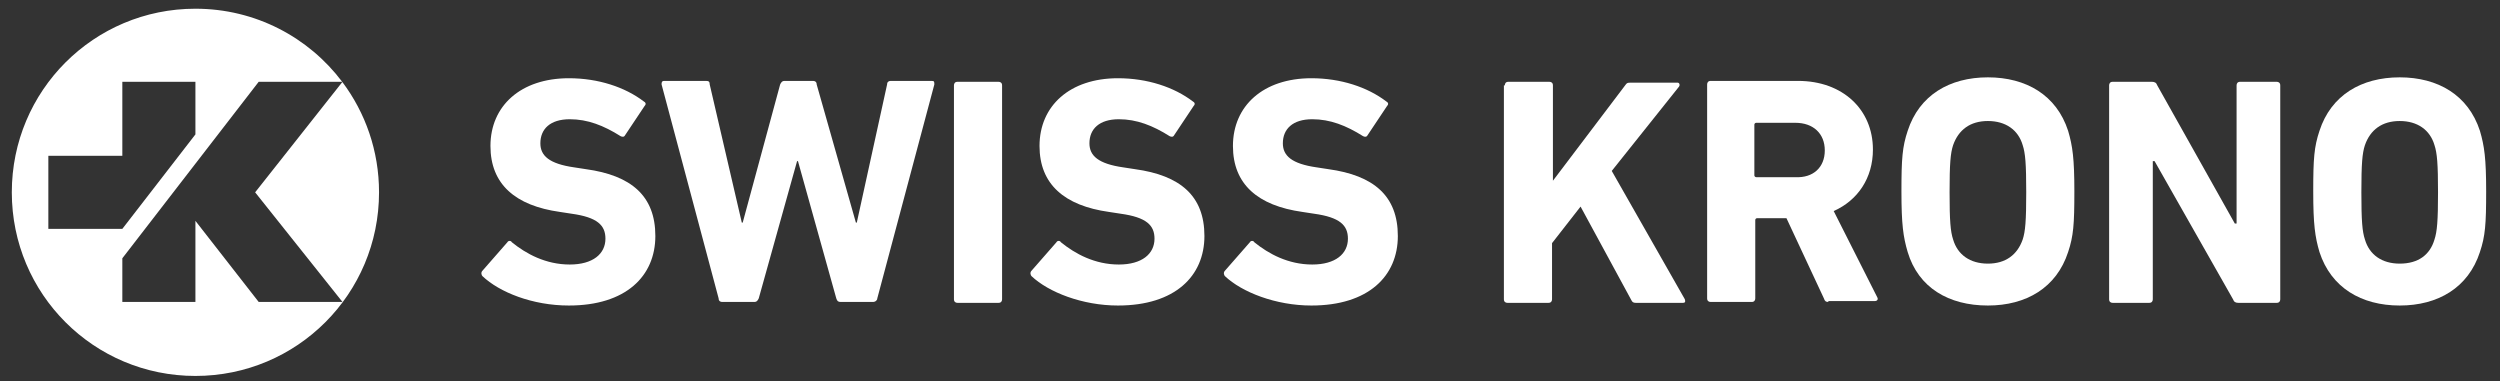 <svg width="177" height="27" viewBox="0 0 177 27" fill="none" xmlns="http://www.w3.org/2000/svg">
<rect x="0" y="0" width="177" height="27" fill="#333333" stroke="none"/>
<path fill-rule="evenodd" clip-rule="evenodd" d="M0.836 13.617C0.836 20.811 6.641 26.617 13.836 26.617C21.03 26.617 26.836 20.811 26.836 13.617C26.836 10.682 25.869 7.978 24.237 5.805L18.064 13.617L24.248 21.379H18.316L13.836 15.636V21.379H8.661V18.287L18.316 5.791H24.227C21.857 2.646 18.089 0.617 13.836 0.617C6.641 0.617 0.836 6.422 0.836 13.617ZM8.661 16.204L13.836 9.515V5.791H8.661V11.029H3.423V16.204H8.661Z" fill="white"/>
<path d="M34.156 19.549C34.093 19.486 34.03 19.296 34.156 19.17L35.923 17.151C35.986 17.024 36.175 17.024 36.239 17.151C37.248 17.971 38.637 18.728 40.34 18.728C41.981 18.728 42.865 17.971 42.865 16.898C42.865 15.952 42.297 15.384 40.467 15.131L39.646 15.005C36.491 14.563 34.724 13.049 34.724 10.335C34.724 7.495 36.87 5.539 40.277 5.539C42.36 5.539 44.253 6.17 45.578 7.18C45.705 7.243 45.768 7.369 45.642 7.495L44.253 9.578C44.19 9.704 44.064 9.704 43.938 9.641C42.739 8.884 41.603 8.442 40.34 8.442C38.952 8.442 38.258 9.136 38.258 10.146C38.258 11.029 38.889 11.597 40.656 11.85L41.476 11.976C44.695 12.418 46.399 13.869 46.399 16.709C46.399 19.549 44.316 21.631 40.277 21.631C37.69 21.631 35.355 20.685 34.156 19.549Z" fill="white"/>
<path d="M59.525 21.379C59.336 21.379 59.273 21.316 59.209 21.126L56.496 11.408H56.433L53.719 21.126C53.656 21.253 53.593 21.379 53.404 21.379H51.132C51.006 21.379 50.879 21.316 50.879 21.126L46.84 5.981C46.84 5.854 46.84 5.728 47.03 5.728H49.996C50.185 5.728 50.248 5.791 50.248 5.981L52.52 15.762H52.583L55.234 5.981C55.297 5.854 55.36 5.728 55.549 5.728H57.569C57.695 5.728 57.821 5.791 57.821 5.981L60.598 15.762H60.661L62.806 5.981C62.806 5.791 62.933 5.728 63.059 5.728H65.962C66.151 5.728 66.151 5.791 66.151 5.981L62.112 21.126C62.112 21.253 61.986 21.379 61.797 21.379H59.525Z" fill="white"/>
<path d="M67.54 6.044C67.54 5.918 67.603 5.791 67.792 5.791H70.695C70.821 5.791 70.947 5.854 70.947 6.044V21.189C70.947 21.316 70.884 21.442 70.695 21.442H67.792C67.666 21.442 67.54 21.379 67.54 21.189V6.044Z" fill="white"/>
<path d="M73.03 19.549C72.967 19.486 72.904 19.296 73.03 19.17L74.797 17.151C74.86 17.024 75.049 17.024 75.112 17.151C76.122 17.971 77.51 18.728 79.214 18.728C80.855 18.728 81.739 17.971 81.739 16.898C81.739 15.952 81.171 15.384 79.341 15.131L78.52 15.005C75.365 14.563 73.598 13.049 73.598 10.335C73.598 7.495 75.743 5.539 79.151 5.539C81.234 5.539 83.127 6.17 84.452 7.18C84.578 7.243 84.641 7.369 84.515 7.495L83.127 9.578C83.064 9.704 82.938 9.704 82.811 9.641C81.612 8.884 80.476 8.442 79.214 8.442C77.826 8.442 77.132 9.136 77.132 10.146C77.132 11.029 77.763 11.597 79.53 11.85L80.35 11.976C83.569 12.418 85.273 13.869 85.273 16.709C85.273 19.549 83.19 21.631 79.151 21.631C76.627 21.631 74.229 20.685 73.03 19.549Z" fill="white"/>
<path d="M86.724 19.549C86.661 19.486 86.598 19.296 86.724 19.17L88.491 17.151C88.554 17.024 88.743 17.024 88.806 17.151C89.816 17.971 91.205 18.728 92.909 18.728C94.549 18.728 95.433 17.971 95.433 16.898C95.433 15.952 94.865 15.384 93.035 15.131L92.214 15.005C89.059 14.563 87.292 13.049 87.292 10.335C87.292 7.495 89.438 5.539 92.845 5.539C94.928 5.539 96.821 6.17 98.146 7.18C98.273 7.243 98.336 7.369 98.21 7.495L96.821 9.578C96.758 9.704 96.632 9.704 96.506 9.641C95.307 8.884 94.171 8.442 92.909 8.442C91.52 8.442 90.826 9.136 90.826 10.146C90.826 11.029 91.457 11.597 93.224 11.85L94.044 11.976C97.263 12.418 98.967 13.869 98.967 16.709C98.967 19.549 96.884 21.631 92.845 21.631C90.321 21.631 87.923 20.685 86.724 19.549Z" fill="white"/>
<path d="M106.54 6.044C106.54 5.918 106.603 5.791 106.792 5.791H109.695C109.821 5.791 109.947 5.854 109.947 6.044V12.796L115.059 6.044C115.185 5.854 115.248 5.854 115.438 5.854H118.782C118.908 5.854 118.972 6.044 118.845 6.17L114.112 12.102L119.287 21.189C119.35 21.379 119.287 21.442 119.161 21.442H115.816C115.627 21.442 115.564 21.379 115.501 21.253L111.904 14.626L109.884 17.214V21.189C109.884 21.316 109.821 21.442 109.632 21.442H106.729C106.603 21.442 106.476 21.379 106.476 21.189V6.044H106.54Z" fill="white"/>
<path d="M129.195 10.651C129.195 9.452 128.374 8.694 127.112 8.694H124.336C124.273 8.694 124.209 8.757 124.209 8.821V12.418C124.209 12.481 124.273 12.544 124.336 12.544H127.112C128.374 12.607 129.195 11.85 129.195 10.651ZM129.447 21.379C129.258 21.379 129.195 21.316 129.132 21.126L126.481 15.447H124.399C124.336 15.447 124.273 15.51 124.273 15.573V21.126C124.273 21.253 124.209 21.379 124.02 21.379H121.117C120.991 21.379 120.865 21.316 120.865 21.126V5.981C120.865 5.854 120.928 5.728 121.117 5.728H127.302C130.457 5.728 132.603 7.748 132.603 10.588C132.603 12.607 131.53 14.185 129.826 14.942L132.918 21.063C132.981 21.189 132.918 21.316 132.729 21.316H129.447V21.379Z" fill="white"/>
<path d="M143.205 16.961C143.394 16.393 143.457 15.636 143.457 13.617C143.457 11.597 143.394 10.84 143.205 10.272C142.889 9.199 142.006 8.568 140.743 8.568C139.481 8.568 138.661 9.199 138.282 10.272C138.093 10.84 138.03 11.597 138.03 13.617C138.03 15.636 138.093 16.393 138.282 16.961C138.598 18.034 139.481 18.665 140.743 18.665C142.006 18.665 142.826 18.034 143.205 16.961ZM135.064 17.845C134.748 16.772 134.622 15.889 134.622 13.554C134.622 11.219 134.685 10.398 135.064 9.262C135.884 6.738 138.03 5.476 140.743 5.476C143.457 5.476 145.603 6.738 146.423 9.262C146.739 10.335 146.865 11.219 146.865 13.554C146.865 15.889 146.802 16.709 146.423 17.845C145.603 20.369 143.457 21.631 140.743 21.631C137.967 21.631 135.821 20.369 135.064 17.845Z" fill="white"/>
<path d="M149.326 6.044C149.326 5.918 149.389 5.791 149.578 5.791H152.355C152.544 5.791 152.671 5.854 152.734 6.044L158.224 15.825H158.35V6.044C158.35 5.918 158.413 5.791 158.603 5.791H161.19C161.316 5.791 161.442 5.854 161.442 6.044V21.189C161.442 21.316 161.379 21.442 161.19 21.442H158.476C158.287 21.442 158.161 21.379 158.098 21.189L152.544 11.408H152.418V21.189C152.418 21.316 152.355 21.442 152.166 21.442H149.578C149.452 21.442 149.326 21.379 149.326 21.189V6.044Z" fill="white"/>
<path d="M172.36 16.961C172.549 16.393 172.612 15.636 172.612 13.617C172.612 11.597 172.549 10.84 172.36 10.272C172.044 9.199 171.161 8.568 169.899 8.568C168.637 8.568 167.816 9.199 167.438 10.272C167.248 10.84 167.185 11.597 167.185 13.617C167.185 15.636 167.248 16.393 167.438 16.961C167.753 18.034 168.637 18.665 169.899 18.665C171.224 18.665 172.044 18.034 172.36 16.961ZM164.219 17.845C163.904 16.772 163.777 15.889 163.777 13.554C163.777 11.219 163.84 10.398 164.219 9.262C165.04 6.738 167.185 5.476 169.899 5.476C172.612 5.476 174.758 6.738 175.578 9.262C175.894 10.335 176.02 11.219 176.02 13.554C176.02 15.889 175.957 16.709 175.578 17.845C174.758 20.369 172.612 21.631 169.899 21.631C167.185 21.631 165.04 20.369 164.219 17.845Z" fill="white"/>
</svg>
